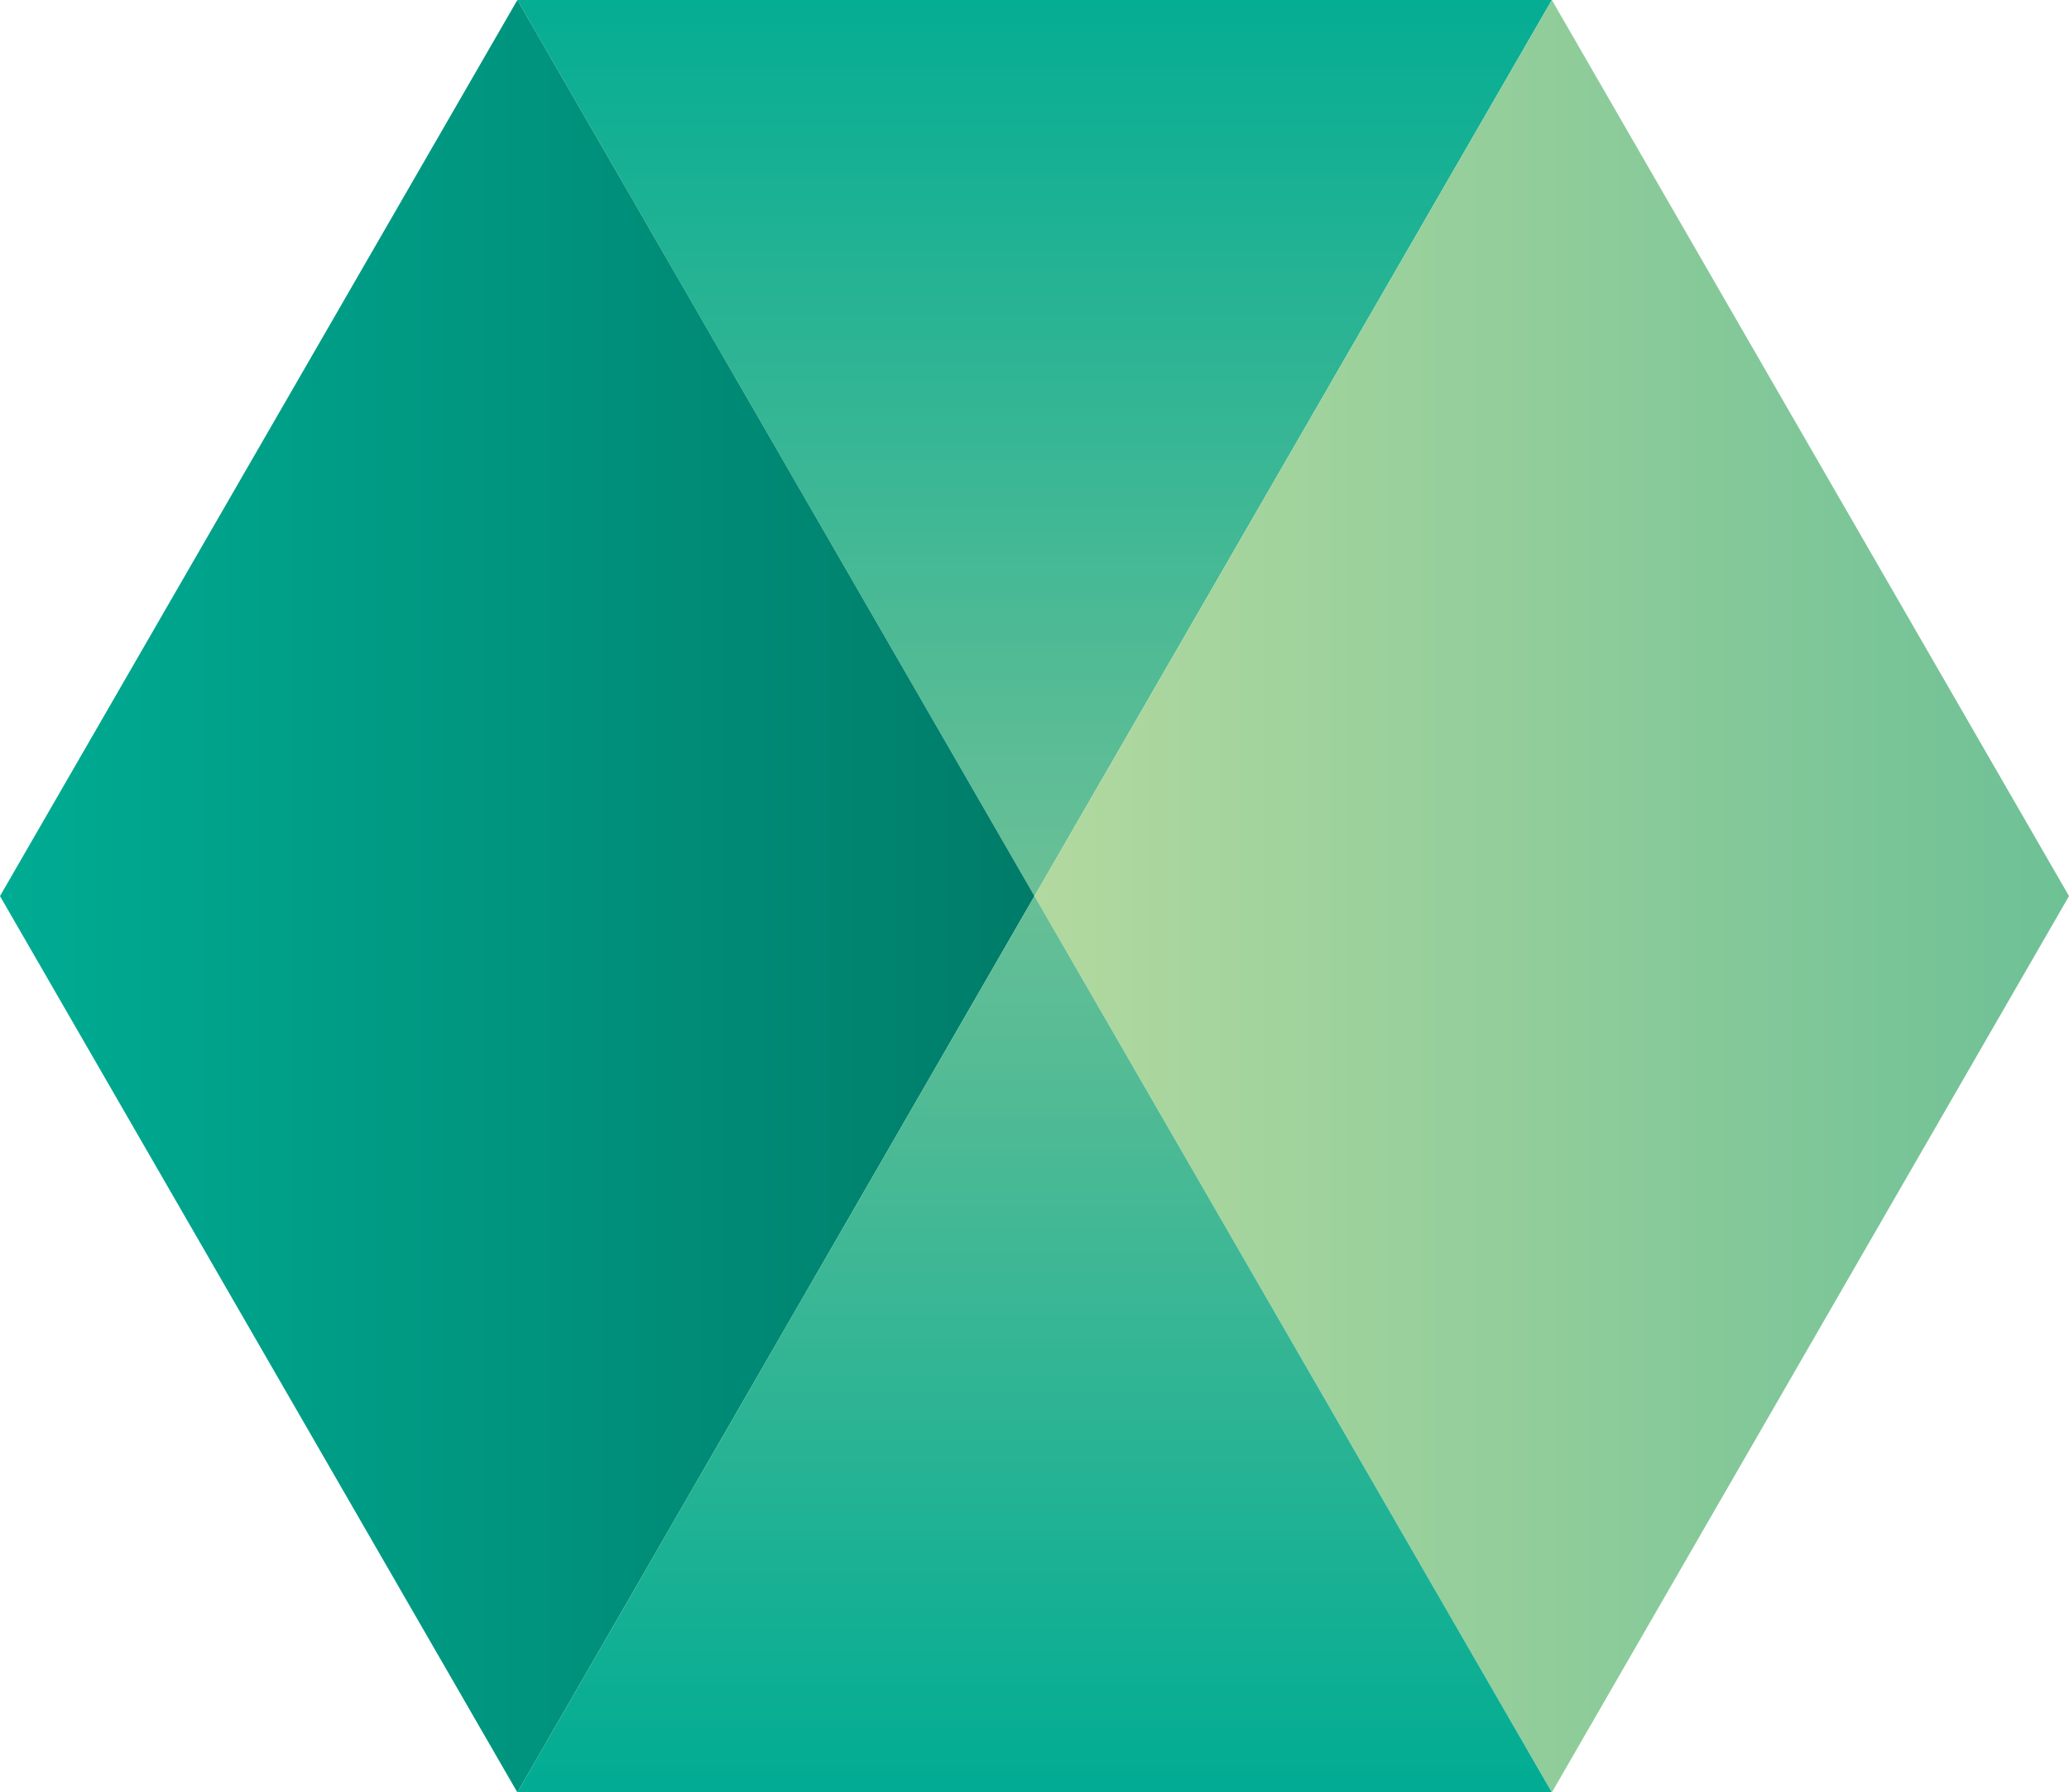 <svg xmlns="http://www.w3.org/2000/svg" xmlns:xlink="http://www.w3.org/1999/xlink" viewBox="0 0 85.42 73.99"><defs><style>.cls-1{fill:url(#linear-gradient);}.cls-2{fill:url(#linear-gradient-2);}.cls-3{fill:url(#linear-gradient-3);}.cls-4{fill:url(#linear-gradient-4);}</style><linearGradient id="linear-gradient" x1="42.71" y1="37.58" x2="42.71" y2="-1.71" gradientUnits="userSpaceOnUse"><stop offset="0" stop-color="#6dc096"/><stop offset="1" stop-color="#00ac93"/></linearGradient><linearGradient id="linear-gradient-2" x1="42.66" y1="36.99" x2="85.98" y2="36.99" gradientUnits="userSpaceOnUse"><stop offset="0" stop-color="#b2d99f"/><stop offset="1" stop-color="#6dc096"/></linearGradient><linearGradient id="linear-gradient-3" y1="36.99" x2="42.71" y2="36.99" gradientUnits="userSpaceOnUse"><stop offset="0" stop-color="#00ac93"/><stop offset="1" stop-color="#007c69"/></linearGradient><linearGradient id="linear-gradient-4" x1="42.71" y1="35.13" x2="42.71" y2="74.07" xlink:href="#linear-gradient"/></defs><g id="Layer_2" data-name="Layer 2"><g id="Vrstva_1" data-name="Vrstva 1"><polygon class="cls-1" points="64.07 0 21.36 0 42.71 36.99 64.07 0"/><polygon class="cls-2" points="64.07 0 42.71 36.99 64.07 73.99 85.42 36.99 64.07 0"/><polygon class="cls-3" points="21.36 0 0 36.99 21.36 73.99 42.71 36.99 42.71 36.99 21.36 0"/><polygon class="cls-4" points="42.71 36.99 21.36 73.99 64.07 73.99 42.71 36.99 42.71 36.99"/></g></g></svg>